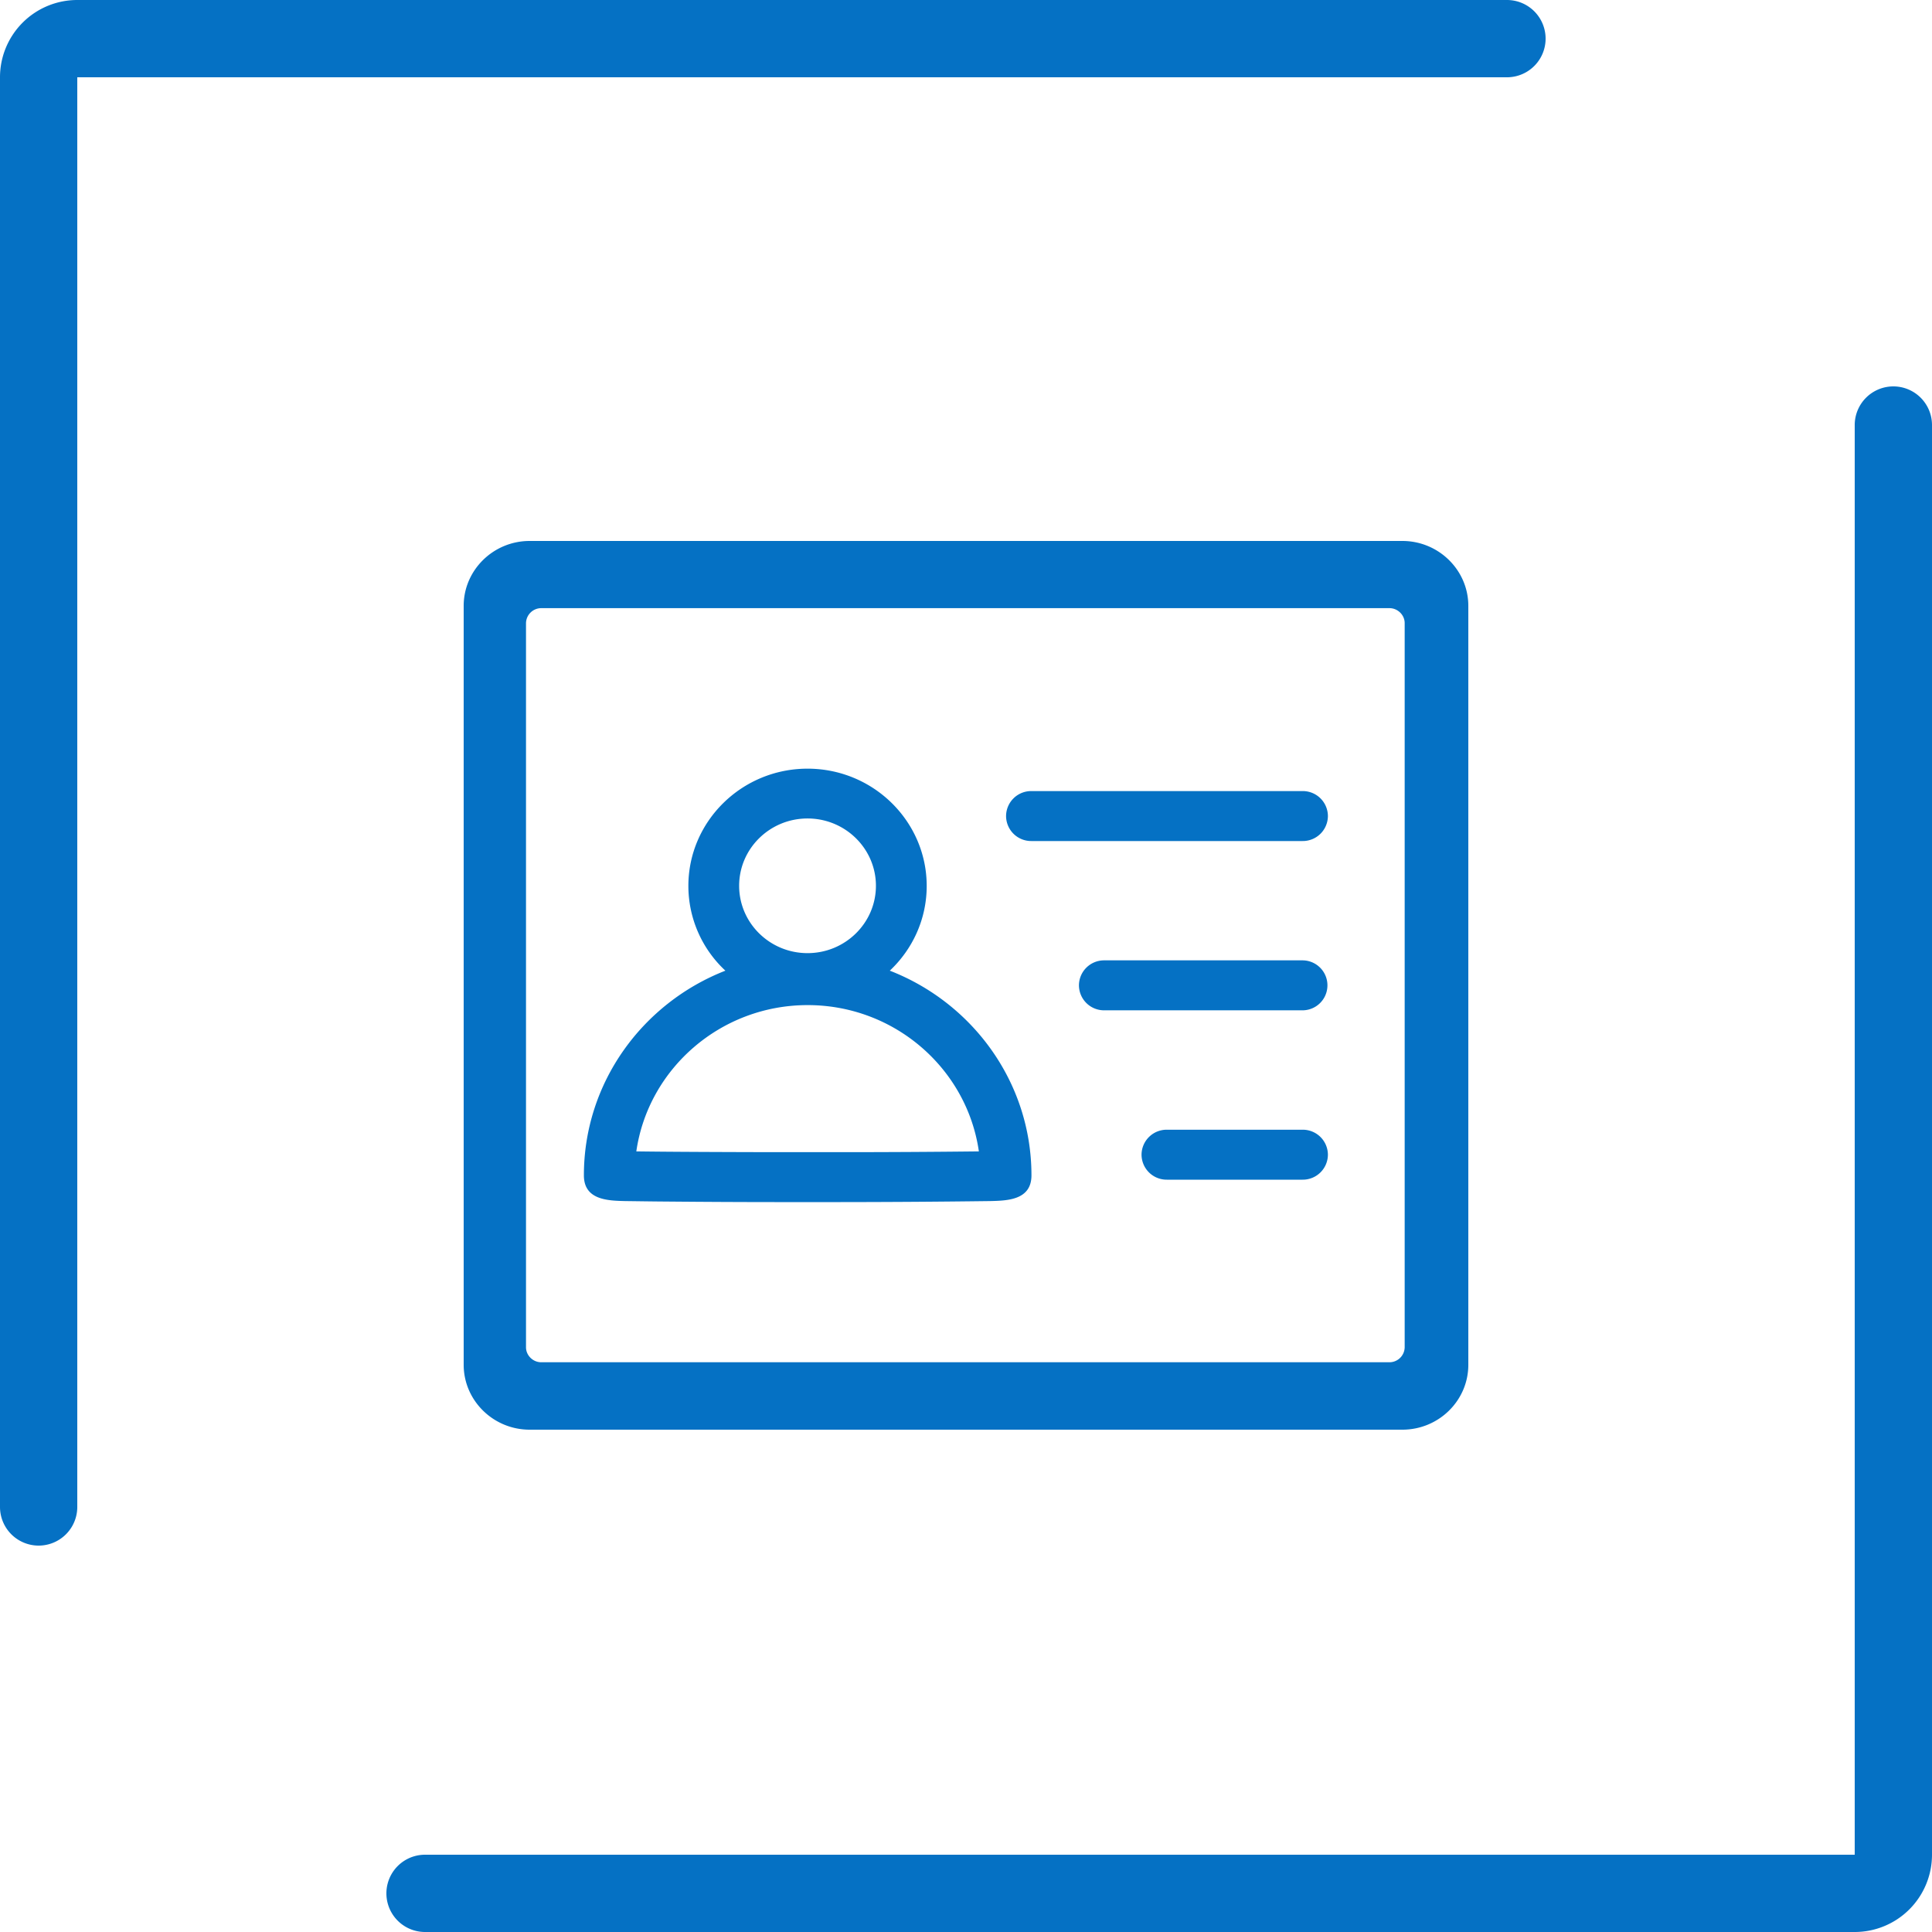 <svg width="50" height="50" viewBox="0 0 50 50" xmlns="http://www.w3.org/2000/svg"><title>产品优势3</title><path d="M49 10a1 1 0 0 1 1 1v37a2 2 0 0 1-2 2H11a1 1 0 0 1 0-2h37V11a1 1 0 0 1 1-1zM39 0a1 1 0 0 1 0 2H2v37a1 1 0 0 1-2 0V2a2 2 0 0 1 2-2h37zm-2.707 14c.94 0 1.707.755 1.707 1.68v19.64c0 .929-.767 1.68-1.707 1.68H13.707c-.94 0-1.707-.755-1.707-1.68V15.68c0-.925.767-1.68 1.707-1.68h22.586zm-.334 1.739H14.006a.395.395 0 0 0-.393.387v18.742c0 .21.18.387.393.387H35.96a.395.395 0 0 0 .393-.387V16.126c0-.21-.18-.387-.393-.387zm-15.06 4.154c1.7 0 3.084 1.361 3.084 3.035 0 .861-.367 1.64-.955 2.193 2.145.834 3.666 2.895 3.666 5.297 0 .643-.627.656-1.084.666a319.746 319.746 0 0 1-3.857.026h-1.708a317.02 317.02 0 0 1-2.68-.013c-.484-.003-.89-.01-1.17-.013-.457-.01-1.084-.023-1.084-.666 0-2.4 1.519-4.46 3.662-5.297a2.995 2.995 0 0 1-.958-2.193c0-1.674 1.384-3.035 3.084-3.035zm12.81 9.344a.65.65 0 0 1 .657.646.65.65 0 0 1-.657.647H30.2a.65.65 0 0 1-.657-.647.65.65 0 0 1 .657-.646h3.508zm-12.807-3.225c-2.254 0-4.127 1.65-4.434 3.786.76.011 2.109.017 3.556.02h1.753a322.29 322.29 0 0 0 3.556-.02c-.306-2.136-2.177-3.786-4.43-3.786zm12.804-1.158a.646.646 0 1 1 .003 1.293H28.58a.65.65 0 0 1-.657-.647.65.65 0 0 1 .657-.646h5.125zm-12.807-3.672c-.977 0-1.77.781-1.77 1.742 0 .962.793 1.743 1.77 1.743s1.77-.781 1.77-1.743c0-.96-.793-1.742-1.77-1.742zm12.81-.709a.65.65 0 0 1 .657.647.65.65 0 0 1-.657.646h-7.015a.65.65 0 0 1-.657-.646.65.65 0 0 1 .657-.647h7.015z" fill="#0571C4" fill-rule="evenodd"/></svg>